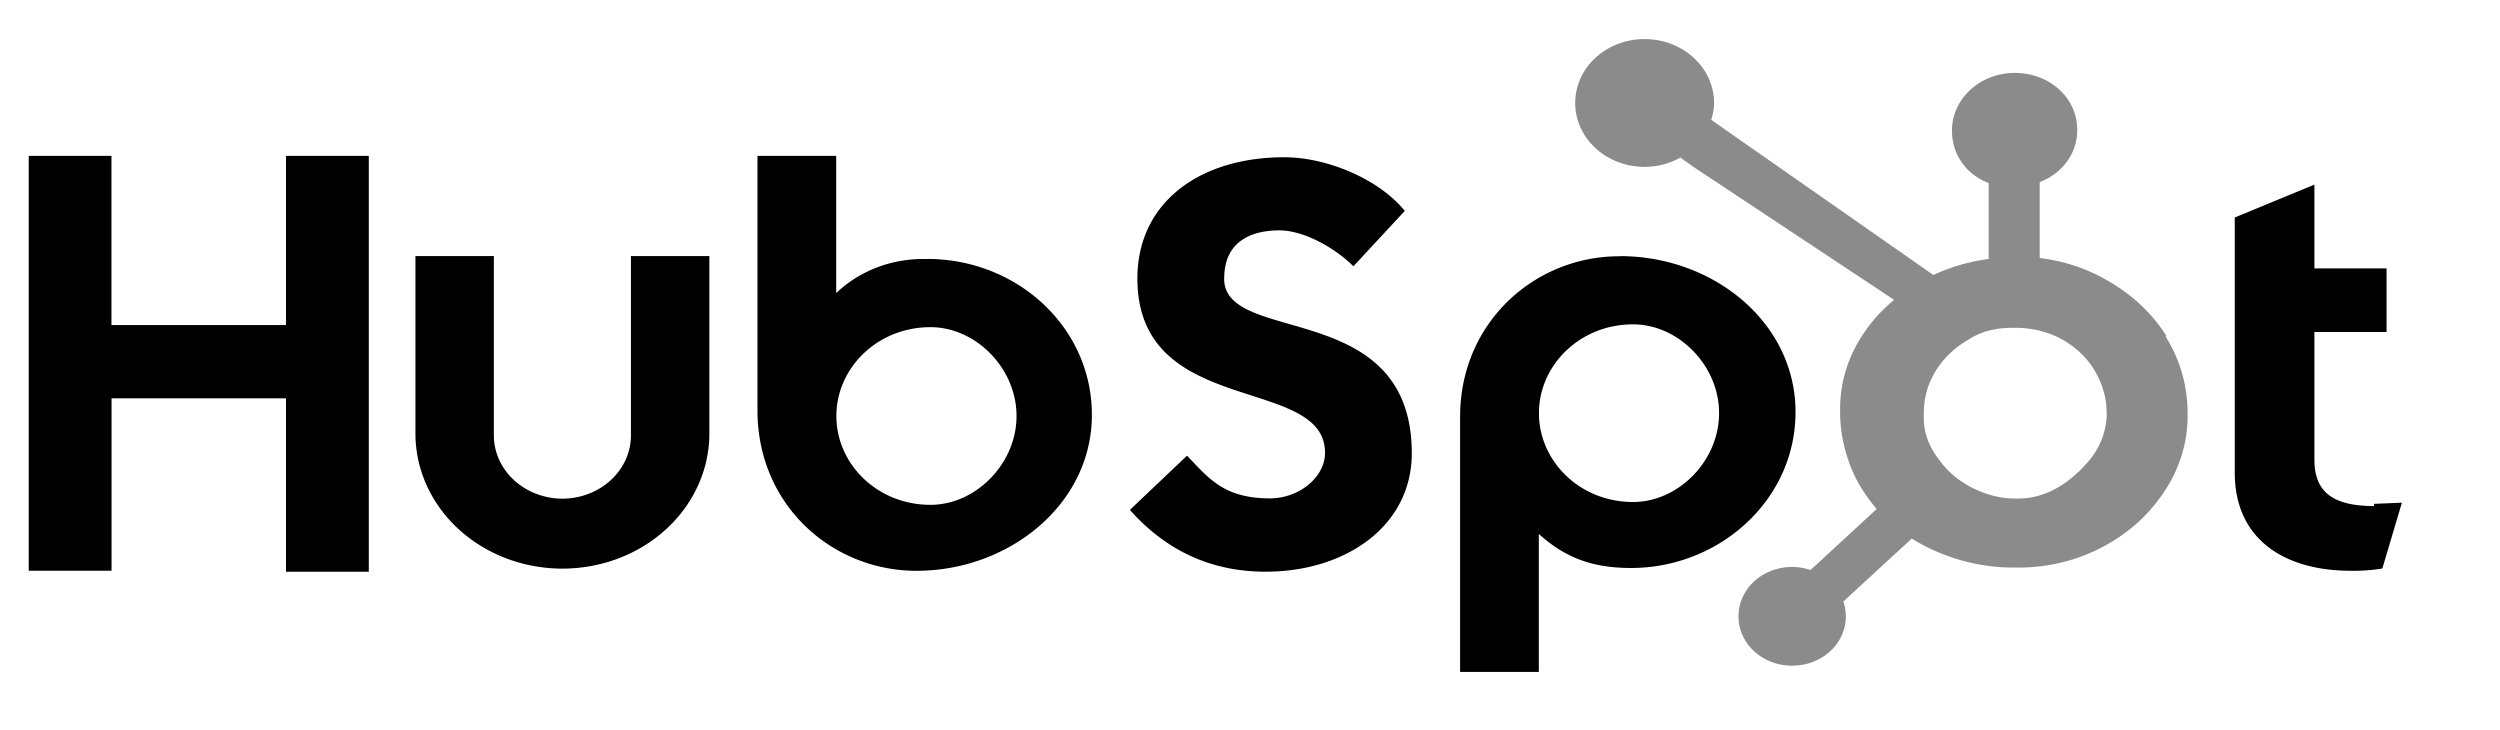 <?xml version="1.0" encoding="UTF-8" standalone="no"?>
<svg
   width="316.04"
   height="92.291"
   viewBox="0 0 64.725 18.889"
   preserveAspectRatio="xMidYMid"
   version="1.1"
   id="svg582"
   xmlns="http://www.w3.org/2000/svg"
   xmlns:svg="http://www.w3.org/2000/svg">
  <defs
     id="defs586" />
  <path
     d="M 0.744,4.03 H 2.886 V 8.41 H 7.404 V 4.03 H 9.548 V 14.796 H 7.404 V 10.306 H 2.888 v 4.465 H 0.744 Z M 16.335,11.273 A 1.783,1.639 0 0 1 14.561,12.905 1.783,1.639 0 0 1 12.786,11.273 V 6.624 H 10.756 V 11.273 a 3.805,3.499 0 0 0 7.609,0 V 6.624 H 16.335 V 11.273 M 24.038,6.702 A 3.113,2.863 0 0 0 21.649,7.583 V 4.03 h -2.038 v 6.587 c 0,2.466 1.942,4.155 4.116,4.155 2.395,0 4.542,-1.72 4.542,-4.037 0,-2.288 -1.956,-4.037 -4.257,-4.037 z m 0.053,6.362 c -1.384,0 -2.437,-1.059 -2.437,-2.3 0,-1.241 1.056,-2.3 2.437,-2.3 1.171,0 2.227,1.062 2.227,2.3 0,1.238 -1.056,2.3 -2.227,2.3 z m 7.604,-5.865 c 0,-0.942 0.684,-1.241 1.429,-1.241 0.601,0 1.397,0.416 1.916,0.93 L 36.37,5.454 C 35.705,4.632 34.356,4.065 33.252,4.065 c -2.208,0 -3.805,1.182 -3.805,3.139 0,3.631 4.858,2.481 4.858,4.514 0,0.626 -0.665,1.179 -1.429,1.179 -1.203,0 -1.596,-0.538 -2.144,-1.106 l -1.479,1.404 c 0.942,1.062 2.113,1.6 3.512,1.6 2.097,0 3.786,-1.199 3.786,-3.063 0,-4.037 -4.858,-2.78 -4.858,-4.527 M 41.918,6.629 c -2.182,0 -4.116,1.713 -4.116,4.155 v 6.606 h 2.038 v -3.572 c 0.678,0.612 1.384,0.881 2.389,0.881 2.275,0 4.257,-1.749 4.257,-4.037 0,-2.317 -2.123,-4.037 -4.544,-4.037 z m 0.362,6.362 c -1.384,0 -2.437,-1.062 -2.437,-2.3 0,-1.238 1.056,-2.3 2.437,-2.3 1.171,0 2.227,1.062 2.227,2.3 0,1.238 -1.056,2.3 -2.227,2.3 z m 19.183,0.105 c -1.203,0 -1.543,-0.477 -1.543,-1.211 V 8.589 h 1.868 V 6.942 H 59.92 V 4.774 l -2.062,0.851 v 6.606 c 0,1.713 1.266,2.54 3.007,2.54 a 4.177,3.842 0 0 0 0.814,-0.059 l 0.506,-1.703 -0.718,0.029"
     fill="#45535e"
     id="path578"
     style="fill:#000000;fill-opacity:1;stroke-width:2.552" />
  <path
     d="M 56.083,8.684 C 55.692,8.065 55.144,7.571 54.455,7.196 A 4.363,4.013 0 0 0 52.808,6.673 V 4.708 A 1.57,1.444 0 0 0 53.779,3.35 c 0,-0.825 -0.718,-1.468 -1.615,-1.468 A 1.623,1.493 0 0 0 50.536,3.375 c 0,0.604 0.351,1.126 0.95,1.358 v 1.965 c -0.479,0.064 -0.976,0.201 -1.431,0.416 l -5.752,-4.018 c 0.043,-0.139 0.074,-0.284 0.074,-0.436 0,-0.913 -0.804,-1.654 -1.799,-1.654 -0.995,0 -1.796,0.741 -1.796,1.654 0,0.913 0.804,1.654 1.799,1.654 a 1.783,1.639 0 0 0 0.923,-0.24 l 0.372,0.262 5.162,3.421 C 48.764,7.987 48.511,8.246 48.306,8.545 a 3.991,3.67 0 0 0 -0.665,1.979 v 0.147 c 0,0.504 0.106,0.979 0.282,1.431 0.16,0.391 0.386,0.746 0.665,1.069 l -1.713,1.581 a 1.384,1.272 0 0 0 -1.865,1.199 1.384,1.272 0 0 0 1.389,1.277 1.384,1.272 0 0 0 1.389,-1.277 c 0,-0.132 -0.021,-0.262 -0.064,-0.384 l 1.772,-1.63 a 4.55,4.184 0 0 0 0.788,0.396 4.603,4.233 0 0 0 1.841,0.355 h 0.122 a 4.337,3.988 0 0 0 2.102,-0.489 c 0.692,-0.347 1.237,-0.822 1.65,-1.427 a 4.071,3.744 0 0 0 0.639,-2.016 v -0.037 c 0,-0.727 -0.186,-1.395 -0.567,-2.006 z m -2.163,3.421 c -0.479,0.489 -1.032,0.795 -1.658,0.795 h -0.106 c -0.357,0 -0.705,-0.091 -1.048,-0.254 a 2.421,2.227 0 0 1 -0.918,-0.768 c -0.247,-0.323 -0.383,-0.673 -0.383,-1.047 v -0.12 c 0,-0.367 0.08,-0.714 0.266,-1.042 A 2.448,2.251 0 0 1 50.927,8.809 c 0.365,-0.245 0.75,-0.328 1.184,-0.328 h 0.04 a 2.395,2.202 0 0 1 1.112,0.235 c 0.357,0.176 0.649,0.416 0.878,0.734 a 2.528,2.324 0 0 1 0.391,1.028 l 0.011,0.232 a 2.208,2.031 0 0 1 -0.628,1.392 z"
     fill="#f8761f"
     id="path580"
     style="fill:#8b8b8b;fill-opacity:1;stroke-width:2.552" />
</svg>
